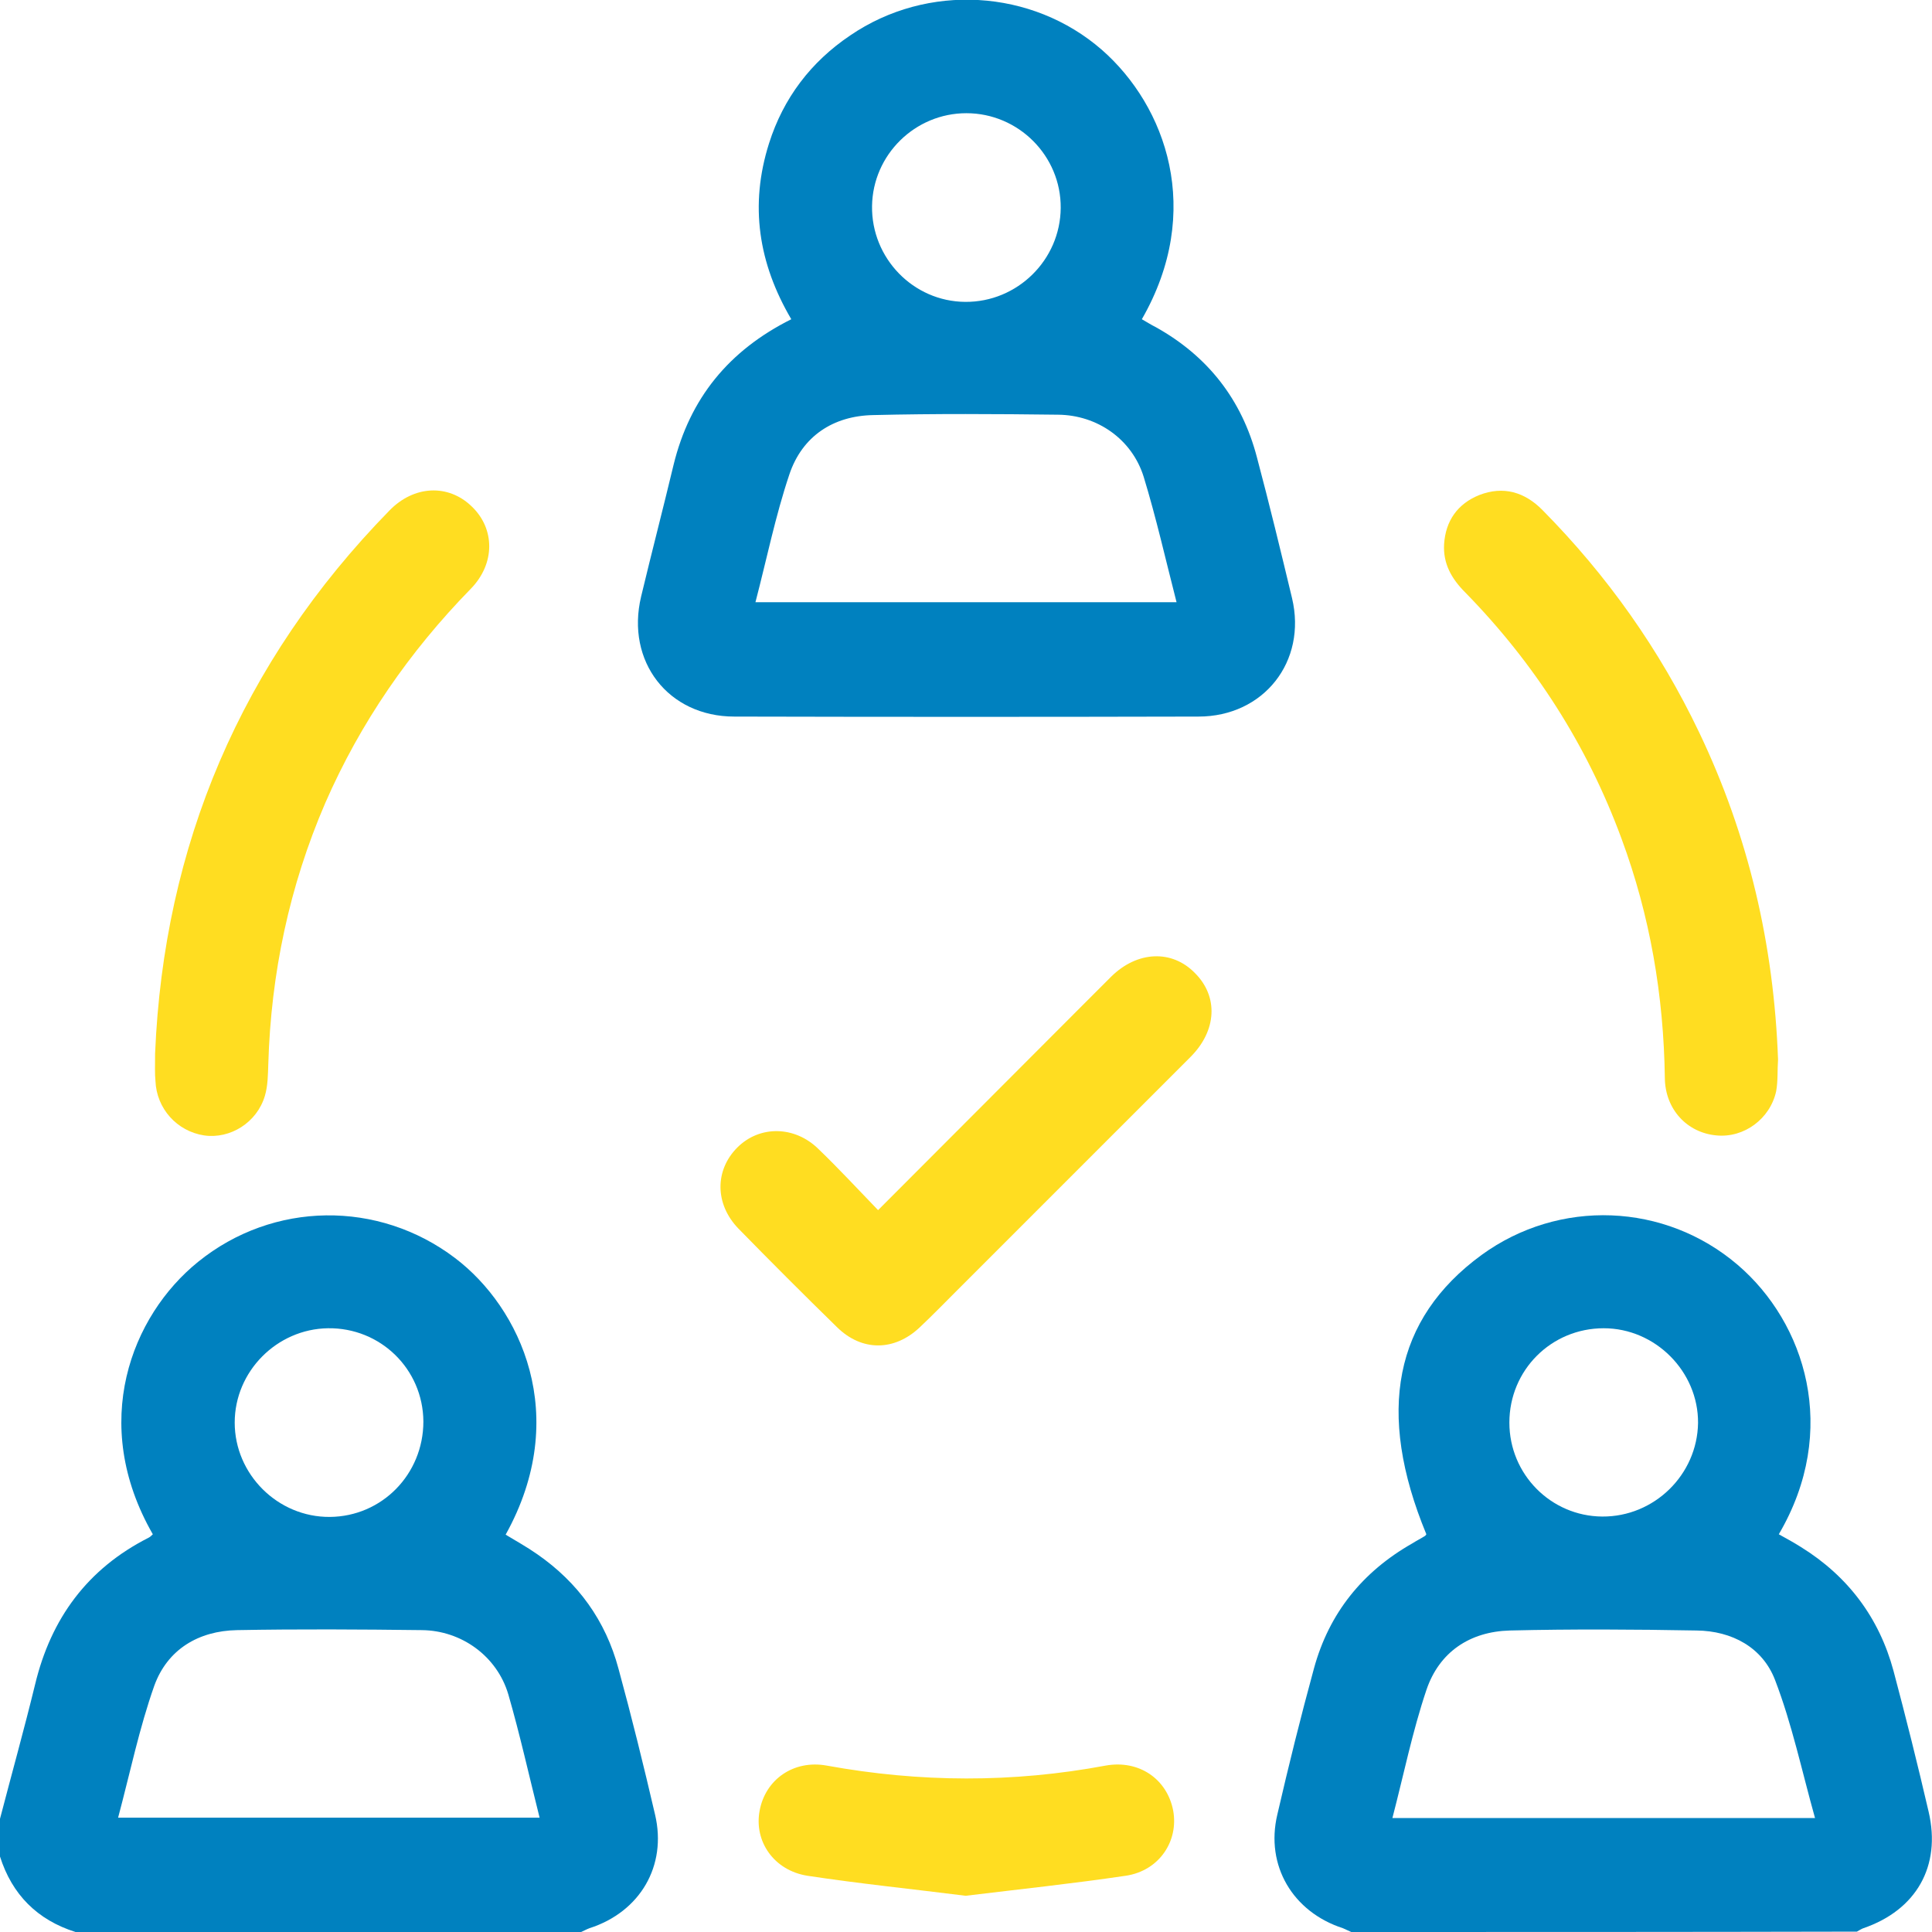 <?xml version="1.0" encoding="utf-8"?>
<!-- Generator: Adobe Illustrator 25.2.1, SVG Export Plug-In . SVG Version: 6.00 Build 0)  -->
<svg version="1.1" id="Layer_1" xmlns="http://www.w3.org/2000/svg" xmlns:xlink="http://www.w3.org/1999/xlink" x="0px" y="0px"
	 viewBox="0 0 512 512" style="enable-background:new 0 0 512 512;" xml:space="preserve">
<style type="text/css">
	.st0{fill:#0081BF;}
	.st1{fill:#FFDD21;}
</style>
<g>
	<path class="st0" d="M0,482c3.1-11.9,6.4-23.7,9.3-35.6c4.2-17.5,13.9-30.7,30.1-38.9c0.4-0.2,0.8-0.6,1.1-0.9
		c-16.9-29.4-5.7-57.9,12-72.2c19.9-16.1,47.8-16.4,68.1-1c17.3,13.1,30.9,41.8,13.4,73.3c2.8,1.7,5.7,3.3,8.4,5.2
		c10.8,7.5,18.1,17.6,21.5,30.3c3.5,12.8,6.7,25.8,9.7,38.7c3.2,13.6-4,25.8-17.4,30.1c-0.8,0.3-1.5,0.7-2.2,1c-44.7,0-89.3,0-134,0
		c-10.1-3.2-16.8-9.9-20-20C0,488.7,0,485.3,0,482z M31.3,481.7c37.9,0,74.6,0,111.7,0c-2.8-11.1-5.2-22-8.3-32.7
		c-3-10.1-12.4-16.9-22.9-17c-16.3-0.2-32.6-0.3-49,0c-10.2,0.2-18.4,5.1-21.9,14.7C36.9,458,34.5,469.7,31.3,481.7z M112.2,376.7
		c-0.1-13.9-11.4-24.9-25.3-24.7c-13.5,0.2-24.7,11.4-24.7,25c0,13.7,11.4,25.1,25.2,25C101.2,401.9,112.2,390.7,112.2,376.7z"/>
	<path class="st0" d="M358.1,512c-0.7-0.3-1.5-0.7-2.2-1c-13.3-4.3-20.6-16.6-17.4-30.1c3-13,6.2-25.9,9.7-38.7
		c4-14.7,12.9-25.7,26.1-33.2c1.1-0.7,2.3-1.3,3.4-2c0.1-0.1,0.2-0.3,0.3-0.4c-13.4-32.4-8.5-57.1,14.6-74
		c20.6-15,48.6-13.9,67.9,2.6c17.9,15.3,27.1,43.8,10.9,71.4c2,1.1,4,2.2,5.9,3.4c12.4,7.7,20.7,18.7,24.5,32.8
		c3.3,12.4,6.4,24.8,9.3,37.3c3.4,14.5-3.3,26.1-17.3,30.9c-0.6,0.2-1.1,0.6-1.7,0.9C447.4,512,402.8,512,358.1,512z M481,481.8
		c-3.5-12.5-6.1-24.9-10.6-36.6c-3.3-8.6-11.4-13-20.8-13.1c-16.5-0.3-33-0.4-49.5,0c-10.6,0.3-18.7,5.7-22.1,15.8
		c-3.7,11-6,22.4-9,33.9C406.4,481.8,443.2,481.8,481,481.8z M425,352c-13.9,0-25,11.1-25,25c0,13.7,11,24.8,24.6,24.9
		c13.8,0.1,25.2-11.1,25.4-24.8C450.1,363.5,438.7,352,425,352z"/>
	<path class="st0" d="M302.6,84.6c1.4,0.8,2.5,1.5,3.7,2.1c13.8,7.7,22.8,19.2,26.8,34.5c3.3,12.4,6.3,24.8,9.3,37.3
		c4,16.8-7.5,31.4-24.8,31.4c-41,0.1-82,0.1-123,0c-17.5,0-28.8-14.6-24.7-31.8c2.8-11.7,5.8-23.2,8.6-34.9
		c4.3-17.6,14.6-30.3,31.2-38.6c-8.7-14.8-11.1-30.2-5.9-46.6c3.8-12,11.1-21.6,21.5-28.6c20.5-14,48.2-12.3,66.7,3.8
		C309,28.1,319.1,55.9,302.6,84.6z M200.2,159.6c37.4,0,74.3,0,111.6,0c-2.9-11.3-5.4-22.4-8.7-33.2c-3.1-10-12.3-16.4-22.7-16.5
		c-16.3-0.2-32.7-0.3-49,0.1c-10.6,0.2-18.8,5.6-22.2,15.7C205.5,136.7,203.2,148.1,200.2,159.6z M281.1,55.1
		c0.1-13.8-11.2-25.1-25-25.1c-13.6,0-24.8,11-25,24.6c-0.2,13.8,10.9,25.3,24.7,25.4C269.6,80.1,281,68.9,281.1,55.1z"/>
	<path class="st1" d="M471.2,280.8c-0.2,2.8,0,5.7-0.5,8.4c-1.6,7.3-8.5,12.4-15.8,11.7c-7.8-0.7-13.6-6.9-13.7-15.2
		c-0.3-21.8-3.9-43-11.5-63.5c-9.1-24.7-23-46.4-41.4-65.2c-3.6-3.6-5.9-7.6-5.6-12.8c0.4-6.2,3.6-10.7,9.3-13
		c6.4-2.5,12.1-0.8,16.8,4c17.1,17.3,31,36.9,41.5,58.9C463.4,221.5,470.1,250.4,471.2,280.8z"/>
	<path class="st1" d="M41.1,279.2c2.3-55,22.7-103.6,62.1-143.9c6.5-6.7,15.6-7.1,21.8-1.1c6.2,5.9,6.3,15.2-0.3,21.9
		c-16.2,16.6-29.2,35.4-38.5,56.7C76.7,234.8,71.8,258,71.1,282c-0.1,2.8-0.1,5.7-0.9,8.4c-2.1,7.1-9.2,11.5-16.1,10.5
		c-7.2-1.1-12.6-7.1-12.9-14.4C41,284.5,41.1,282.5,41.1,279.2z"/>
	<path class="st1" d="M232.7,320.7c18-18,35.3-35.4,52.6-52.7c3.1-3.1,6.1-6.1,9.2-9.2c6.9-6.8,16.1-7.2,22.2-0.9
		c6.2,6.2,5.8,15.2-1.2,22.2c-20.5,20.5-41,41-61.5,61.5c-3.4,3.4-6.8,6.9-10.3,10.2c-6.7,6.3-15.3,6.4-21.9-0.1
		c-8.8-8.6-17.5-17.3-26.1-26.1c-6.3-6.5-6.3-15.5-0.3-21.5c5.9-5.9,15.2-5.8,21.5,0.4C222.2,309.6,227.2,315,232.7,320.7z"/>
	<path class="st1" d="M255.9,502.4c-14.2-1.8-28.1-3.2-41.9-5.3c-8.9-1.4-14.2-9.1-12.7-17.2c1.5-8.3,9-13.6,17.8-12
		c24.7,4.5,49.3,4.6,73.9,0c8.9-1.6,16.3,3.6,17.9,11.9c1.5,8.1-3.7,16-12.6,17.3C284.1,499.2,269.9,500.7,255.9,502.4z"/>
</g>
</svg>
